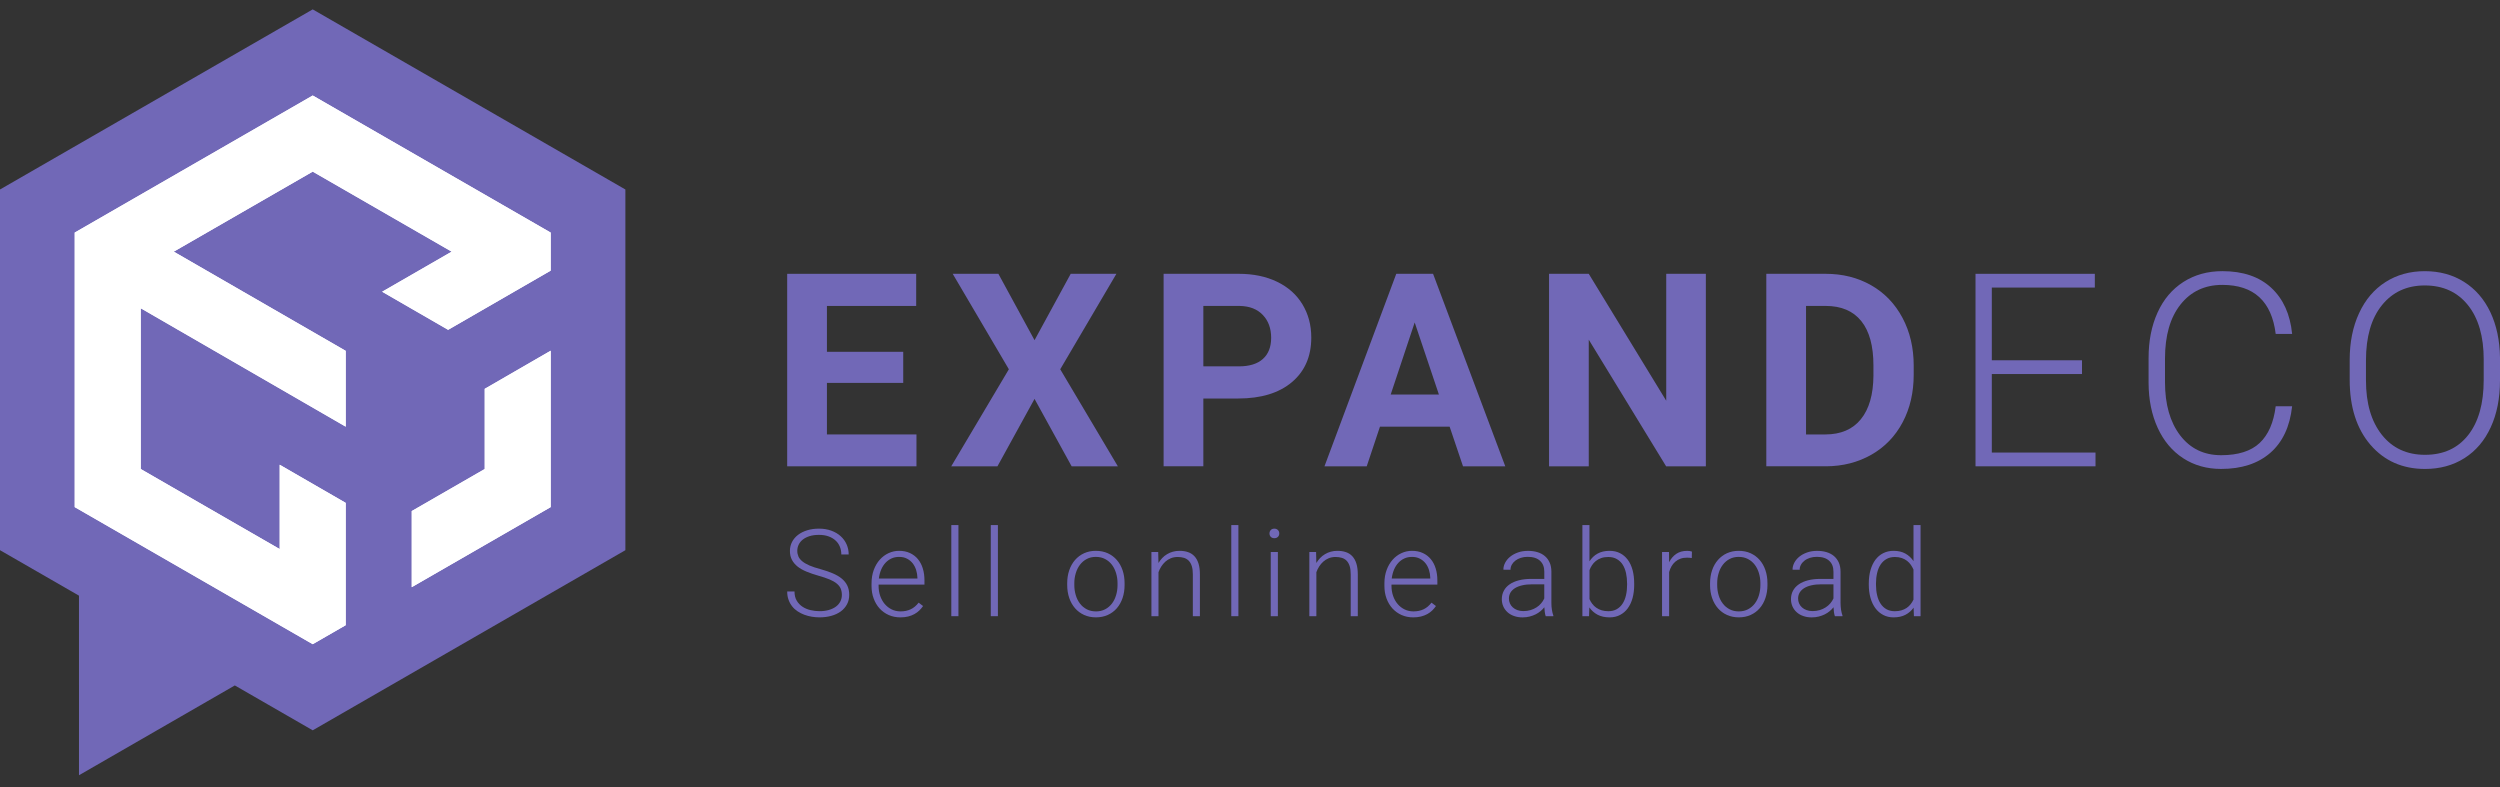 <svg width="162" height="51" viewBox="0 0 162 51" fill="none" xmlns="http://www.w3.org/2000/svg">
<rect x="0" y="0" width="162" height="51" fill="#333333" stroke="none"/>
<path d="M20.264 0.608L0 12.279V35.652L5.118 38.599L5.119 50.236L15.216 44.416L20.264 47.324L40.525 35.652V12.279L20.264 0.608Z" fill="#7168B7"/>
<path d="M31.409 30.393L26.68 33.117V38.048L35.685 32.86V22.725L31.409 25.197V30.393Z" fill="white"/>
<path d="M35.685 15.072L20.264 6.189L4.841 15.072V32.86L20.264 41.743L22.401 40.512V32.587L18.124 30.117V35.581L9.119 30.393V19.974L22.401 27.648V22.735L11.258 16.307L20.264 11.12L29.269 16.307L24.764 18.904L29.038 21.372L35.685 17.536V15.072Z" fill="white"/>
<path d="M31.409 30.393L26.68 33.117V38.048L35.685 32.86V22.725L31.409 25.197V30.393Z" fill="white"/>
<path d="M35.685 15.072L20.264 6.189L4.841 15.072V32.86L20.264 41.743L22.401 40.512V32.587L18.124 30.117V35.581L9.119 30.393V19.974L22.401 27.648V22.735L11.258 16.307L20.264 11.12L29.269 16.307L24.764 18.904L29.038 21.372L35.685 17.536V15.072Z" fill="white"/>
<path d="M58.529 24.811H53.585V28.152H59.387V30.217H51.01V17.743H59.369V19.825H53.585V22.797H58.529V24.811Z" fill="#7168B7"/>
<path d="M67.038 22.044L69.382 17.743H72.342L68.703 23.929L72.437 30.217H69.442L67.038 25.848L64.635 30.217H61.64L65.374 23.929L61.735 17.743H64.695L67.038 22.044Z" fill="#7168B7"/>
<path d="M77.977 25.822V30.216H75.402V17.743H80.277C81.216 17.743 82.041 17.915 82.752 18.257C83.464 18.599 84.014 19.087 84.396 19.717C84.779 20.349 84.971 21.067 84.971 21.873C84.971 23.096 84.551 24.059 83.714 24.764C82.876 25.47 81.716 25.823 80.234 25.823H77.977V25.822ZM77.977 23.74H80.277C80.958 23.74 81.478 23.581 81.834 23.261C82.192 22.941 82.371 22.484 82.371 21.889C82.371 21.279 82.19 20.785 81.829 20.408C81.47 20.03 80.972 19.837 80.336 19.825H77.977V23.74Z" fill="#7168B7"/>
<path d="M93.936 27.647H89.422L88.564 30.217H85.826L90.478 17.743H92.863L97.542 30.217H94.803L93.936 27.647ZM90.117 25.565H93.241L91.672 20.895L90.117 25.565Z" fill="#7168B7"/>
<path d="M110.539 30.217H107.965L102.951 22.01V30.217H100.378V17.743H102.951L107.972 25.968V17.743H110.539V30.217Z" fill="#7168B7"/>
<path d="M114.457 30.217V17.743H118.302C119.401 17.743 120.383 17.99 121.25 18.484C122.116 18.978 122.793 19.68 123.279 20.592C123.765 21.503 124.008 22.538 124.008 23.697V24.272C124.008 25.431 123.77 26.462 123.292 27.363C122.815 28.266 122.14 28.965 121.271 29.462C120.4 29.959 119.42 30.211 118.327 30.216H114.457V30.217ZM117.031 19.825V28.152H118.275C119.283 28.152 120.052 27.823 120.584 27.166C121.117 26.51 121.389 25.57 121.399 24.348V23.688C121.399 22.42 121.137 21.459 120.61 20.805C120.084 20.151 119.314 19.824 118.301 19.824H117.031V19.825Z" fill="#7168B7"/>
<path d="M134.913 24.237H129.069V29.326H135.789V30.217H128.014V17.743H135.745V18.634H129.069V23.346H134.913V24.237Z" fill="#7168B7"/>
<path d="M148.529 26.328C148.387 27.641 147.916 28.645 147.118 29.343C146.32 30.039 145.257 30.387 143.929 30.387C143.003 30.387 142.184 30.157 141.471 29.694C140.76 29.231 140.208 28.575 139.819 27.728C139.43 26.879 139.233 25.91 139.228 24.819V23.2C139.228 22.092 139.421 21.109 139.81 20.252C140.199 19.395 140.759 18.734 141.487 18.269C142.218 17.803 143.057 17.571 144.007 17.571C145.345 17.571 146.402 17.93 147.179 18.651C147.954 19.37 148.405 20.366 148.53 21.641H147.466C147.202 19.522 146.049 18.461 144.007 18.461C142.874 18.461 141.971 18.884 141.299 19.731C140.626 20.577 140.292 21.745 140.292 23.237V24.764C140.292 26.204 140.619 27.353 141.273 28.211C141.929 29.068 142.814 29.497 143.929 29.497C145.033 29.497 145.866 29.232 146.427 28.704C146.987 28.176 147.334 27.383 147.465 26.327H148.529V26.328Z" fill="#7168B7"/>
<path d="M161.999 24.657C161.999 25.804 161.802 26.813 161.403 27.68C161.005 28.549 160.438 29.217 159.7 29.686C158.961 30.154 158.109 30.388 157.142 30.388C155.683 30.388 154.506 29.867 153.607 28.825C152.709 27.783 152.26 26.376 152.26 24.606V23.32C152.26 22.184 152.46 21.178 152.865 20.301C153.268 19.424 153.839 18.751 154.577 18.279C155.315 17.808 156.165 17.572 157.126 17.572C158.087 17.572 158.936 17.803 159.671 18.266C160.406 18.729 160.973 19.383 161.375 20.228C161.775 21.073 161.983 22.053 162 23.166V24.657H161.999ZM160.945 23.303C160.945 21.801 160.604 20.624 159.923 19.773C159.243 18.922 158.31 18.497 157.125 18.497C155.964 18.497 155.038 18.923 154.349 19.777C153.659 20.631 153.315 21.823 153.315 23.354V24.657C153.315 26.136 153.658 27.308 154.343 28.174C155.031 29.04 155.964 29.472 157.141 29.472C158.338 29.472 159.27 29.044 159.94 28.191C160.61 27.337 160.944 26.148 160.944 24.623V23.303H160.945Z" fill="#7168B7"/>
<path d="M54.553 38.554C54.553 38.399 54.528 38.263 54.478 38.144C54.428 38.024 54.343 37.916 54.223 37.817C54.104 37.718 53.946 37.627 53.752 37.546C53.556 37.465 53.312 37.382 53.02 37.301C52.737 37.221 52.484 37.133 52.259 37.04C52.032 36.947 51.84 36.837 51.682 36.712C51.524 36.586 51.403 36.441 51.317 36.277C51.23 36.113 51.187 35.921 51.187 35.7C51.187 35.486 51.234 35.291 51.326 35.114C51.419 34.936 51.549 34.785 51.715 34.658C51.882 34.53 52.08 34.433 52.311 34.361C52.541 34.291 52.795 34.256 53.07 34.256C53.365 34.256 53.631 34.3 53.868 34.387C54.105 34.475 54.309 34.592 54.475 34.745C54.642 34.896 54.771 35.073 54.86 35.275C54.95 35.478 54.995 35.696 54.995 35.929H54.518C54.518 35.747 54.486 35.579 54.421 35.423C54.357 35.267 54.264 35.133 54.14 35.022C54.018 34.908 53.865 34.82 53.686 34.755C53.506 34.691 53.301 34.66 53.07 34.66C52.84 34.66 52.636 34.687 52.459 34.742C52.284 34.798 52.138 34.872 52.02 34.966C51.904 35.058 51.815 35.168 51.754 35.294C51.695 35.42 51.664 35.552 51.664 35.694C51.664 35.825 51.69 35.949 51.739 36.062C51.789 36.175 51.874 36.278 51.992 36.376C52.109 36.472 52.265 36.561 52.458 36.645C52.651 36.728 52.887 36.806 53.17 36.881C53.465 36.962 53.728 37.051 53.959 37.151C54.191 37.248 54.385 37.363 54.545 37.493C54.704 37.626 54.825 37.777 54.907 37.949C54.989 38.121 55.03 38.319 55.03 38.545C55.03 38.773 54.982 38.977 54.886 39.157C54.789 39.339 54.656 39.492 54.486 39.618C54.315 39.742 54.111 39.84 53.875 39.905C53.639 39.972 53.382 40.005 53.105 40.005C52.938 40.005 52.772 39.99 52.602 39.963C52.434 39.935 52.273 39.892 52.118 39.834C51.962 39.776 51.817 39.702 51.682 39.612C51.547 39.523 51.43 39.416 51.332 39.292C51.233 39.167 51.154 39.025 51.097 38.864C51.038 38.705 51.011 38.525 51.011 38.329H51.484C51.484 38.565 51.532 38.763 51.63 38.926C51.727 39.089 51.854 39.219 52.008 39.32C52.161 39.42 52.335 39.492 52.527 39.537C52.721 39.582 52.913 39.604 53.105 39.604C53.323 39.604 53.521 39.58 53.699 39.529C53.878 39.479 54.03 39.407 54.158 39.316C54.285 39.224 54.382 39.113 54.45 38.984C54.517 38.856 54.553 38.711 54.553 38.554Z" fill="#7168B7"/>
<path d="M58.344 40.006C58.072 40.006 57.821 39.955 57.592 39.855C57.364 39.753 57.167 39.612 57.001 39.432C56.836 39.25 56.706 39.036 56.615 38.788C56.521 38.539 56.476 38.267 56.476 37.968V37.803C56.476 37.482 56.524 37.192 56.62 36.932C56.717 36.672 56.846 36.451 57.011 36.267C57.174 36.084 57.365 35.942 57.578 35.844C57.793 35.744 58.019 35.694 58.258 35.694C58.522 35.694 58.756 35.74 58.963 35.836C59.167 35.93 59.341 36.062 59.48 36.231C59.62 36.4 59.726 36.601 59.797 36.835C59.869 37.068 59.905 37.324 59.905 37.601V37.881H56.933V37.968C56.933 38.196 56.967 38.412 57.036 38.612C57.105 38.813 57.203 38.988 57.329 39.137C57.455 39.285 57.605 39.403 57.78 39.489C57.954 39.575 58.148 39.618 58.361 39.618C58.607 39.618 58.824 39.571 59.013 39.482C59.203 39.393 59.374 39.249 59.528 39.052L59.815 39.271C59.746 39.371 59.667 39.467 59.575 39.556C59.484 39.645 59.377 39.724 59.257 39.791C59.137 39.858 59.001 39.91 58.85 39.949C58.701 39.986 58.53 40.006 58.344 40.006ZM58.258 36.087C58.085 36.087 57.923 36.12 57.774 36.185C57.626 36.252 57.494 36.348 57.379 36.471C57.265 36.593 57.171 36.742 57.098 36.914C57.026 37.088 56.975 37.28 56.95 37.489H59.449V37.439C59.444 37.265 59.416 37.096 59.365 36.933C59.313 36.771 59.238 36.627 59.14 36.501C59.04 36.376 58.918 36.275 58.771 36.2C58.625 36.123 58.455 36.087 58.258 36.087Z" fill="#7168B7"/>
<path d="M62.107 39.929H61.645V34.025H62.107V39.929Z" fill="#7168B7"/>
<path d="M64.664 39.929H64.202V34.025H64.664V39.929Z" fill="#7168B7"/>
<path d="M69.155 37.788C69.155 37.486 69.199 37.207 69.288 36.95C69.376 36.693 69.501 36.473 69.663 36.287C69.824 36.102 70.019 35.956 70.247 35.85C70.476 35.747 70.73 35.694 71.011 35.694C71.294 35.694 71.553 35.746 71.783 35.85C72.012 35.955 72.208 36.102 72.369 36.287C72.53 36.473 72.655 36.693 72.742 36.95C72.829 37.207 72.873 37.486 72.873 37.788V37.915C72.873 38.218 72.829 38.496 72.742 38.752C72.655 39.009 72.53 39.229 72.369 39.416C72.208 39.602 72.012 39.746 71.784 39.849C71.556 39.952 71.301 40.005 71.018 40.005C70.735 40.005 70.48 39.952 70.251 39.849C70.023 39.746 69.828 39.602 69.665 39.416C69.502 39.229 69.376 39.009 69.288 38.752C69.199 38.496 69.155 38.217 69.155 37.915V37.788ZM69.616 37.915C69.616 38.144 69.648 38.36 69.71 38.566C69.771 38.772 69.861 38.954 69.979 39.108C70.096 39.263 70.243 39.388 70.418 39.48C70.592 39.572 70.793 39.619 71.019 39.619C71.245 39.619 71.444 39.572 71.617 39.48C71.79 39.388 71.936 39.263 72.055 39.108C72.172 38.954 72.262 38.772 72.323 38.566C72.385 38.36 72.416 38.144 72.416 37.915V37.788C72.416 37.565 72.385 37.35 72.323 37.145C72.262 36.939 72.172 36.757 72.055 36.601C71.937 36.445 71.79 36.319 71.613 36.226C71.437 36.133 71.236 36.086 71.011 36.086C70.787 36.086 70.588 36.133 70.416 36.226C70.242 36.319 70.097 36.445 69.979 36.601C69.861 36.757 69.771 36.939 69.71 37.145C69.648 37.351 69.616 37.566 69.616 37.788V37.915Z" fill="#7168B7"/>
<path d="M75.052 35.77L75.068 36.481C75.14 36.364 75.222 36.256 75.315 36.158C75.409 36.06 75.513 35.977 75.63 35.909C75.745 35.839 75.869 35.787 76.003 35.75C76.137 35.713 76.278 35.694 76.427 35.694C76.634 35.694 76.821 35.721 76.985 35.778C77.149 35.834 77.288 35.923 77.402 36.047C77.517 36.17 77.603 36.328 77.664 36.521C77.725 36.715 77.754 36.948 77.754 37.222V39.929H77.296V37.219C77.296 37.004 77.273 36.824 77.227 36.68C77.18 36.536 77.114 36.422 77.029 36.334C76.945 36.248 76.842 36.186 76.72 36.148C76.598 36.112 76.463 36.092 76.314 36.092C76.15 36.092 76.001 36.121 75.867 36.175C75.734 36.231 75.615 36.304 75.513 36.397C75.412 36.489 75.322 36.595 75.248 36.714C75.173 36.833 75.114 36.955 75.07 37.081V39.929H74.612V35.77H75.052Z" fill="#7168B7"/>
<path d="M80.248 39.929H79.787V34.025H80.248V39.929Z" fill="#7168B7"/>
<path d="M82.262 34.567C82.262 34.481 82.29 34.406 82.347 34.347C82.402 34.286 82.481 34.256 82.578 34.256C82.674 34.256 82.752 34.287 82.81 34.347C82.868 34.406 82.897 34.481 82.897 34.567C82.897 34.655 82.868 34.728 82.81 34.787C82.752 34.846 82.674 34.875 82.578 34.875C82.481 34.875 82.402 34.846 82.347 34.787C82.29 34.728 82.262 34.655 82.262 34.567ZM82.806 39.929H82.344V35.771H82.806V39.929Z" fill="#7168B7"/>
<path d="M85.283 35.77L85.299 36.481C85.371 36.364 85.453 36.256 85.546 36.158C85.64 36.06 85.745 35.977 85.861 35.909C85.976 35.839 86.1 35.787 86.234 35.75C86.367 35.713 86.508 35.694 86.657 35.694C86.865 35.694 87.052 35.721 87.215 35.778C87.38 35.834 87.519 35.923 87.633 36.047C87.747 36.17 87.834 36.328 87.894 36.521C87.955 36.715 87.985 36.948 87.985 37.222V39.929H87.526V37.219C87.526 37.004 87.504 36.824 87.458 36.68C87.411 36.536 87.346 36.422 87.26 36.334C87.177 36.248 87.074 36.186 86.951 36.148C86.829 36.112 86.694 36.092 86.544 36.092C86.38 36.092 86.231 36.121 86.098 36.175C85.964 36.231 85.847 36.304 85.745 36.397C85.642 36.489 85.553 36.595 85.478 36.714C85.403 36.833 85.345 36.955 85.3 37.081V39.929H84.845V35.77H85.283Z" fill="#7168B7"/>
<path d="M91.577 40.006C91.305 40.006 91.055 39.955 90.826 39.855C90.598 39.753 90.401 39.612 90.235 39.432C90.07 39.25 89.941 39.036 89.849 38.788C89.756 38.539 89.71 38.267 89.71 37.968V37.803C89.71 37.482 89.758 37.192 89.855 36.932C89.951 36.672 90.081 36.451 90.245 36.267C90.409 36.084 90.599 35.942 90.813 35.844C91.028 35.744 91.254 35.694 91.493 35.694C91.756 35.694 91.992 35.74 92.198 35.836C92.403 35.93 92.576 36.062 92.715 36.231C92.855 36.4 92.961 36.601 93.032 36.835C93.104 37.068 93.141 37.324 93.141 37.601V37.881H90.168V37.968C90.168 38.196 90.203 38.412 90.272 38.612C90.342 38.813 90.439 38.988 90.565 39.137C90.689 39.285 90.841 39.403 91.015 39.489C91.189 39.575 91.383 39.618 91.596 39.618C91.842 39.618 92.06 39.571 92.248 39.482C92.437 39.393 92.608 39.249 92.761 39.052L93.05 39.271C92.981 39.371 92.901 39.467 92.81 39.556C92.719 39.645 92.612 39.724 92.493 39.791C92.372 39.858 92.236 39.91 92.083 39.949C91.935 39.986 91.764 40.006 91.577 40.006ZM91.493 36.087C91.318 36.087 91.156 36.12 91.008 36.185C90.859 36.252 90.728 36.348 90.613 36.471C90.499 36.593 90.405 36.742 90.332 36.914C90.259 37.088 90.21 37.28 90.184 37.489H92.682V37.439C92.677 37.265 92.649 37.096 92.598 36.933C92.546 36.771 92.472 36.627 92.374 36.501C92.274 36.376 92.151 36.275 92.005 36.2C91.858 36.123 91.688 36.087 91.493 36.087Z" fill="#7168B7"/>
<path d="M100.162 39.929C100.137 39.857 100.115 39.77 100.102 39.666C100.088 39.562 100.078 39.456 100.073 39.349C100.004 39.438 99.922 39.523 99.827 39.602C99.732 39.682 99.626 39.751 99.508 39.81C99.391 39.869 99.26 39.916 99.119 39.952C98.978 39.988 98.825 40.007 98.661 40.007C98.458 40.007 98.275 39.977 98.109 39.917C97.944 39.86 97.802 39.777 97.685 39.67C97.57 39.565 97.477 39.439 97.414 39.296C97.35 39.152 97.318 38.996 97.318 38.827C97.318 38.624 97.362 38.441 97.449 38.279C97.535 38.116 97.662 37.977 97.826 37.864C97.991 37.749 98.19 37.664 98.426 37.603C98.66 37.543 98.924 37.513 99.217 37.513H100.071V37.041C100.071 36.743 99.979 36.51 99.795 36.34C99.612 36.169 99.346 36.083 98.992 36.083C98.83 36.083 98.681 36.105 98.546 36.149C98.41 36.194 98.293 36.252 98.194 36.33C98.095 36.407 98.018 36.496 97.963 36.596C97.908 36.698 97.88 36.805 97.88 36.921L97.419 36.916C97.419 36.76 97.457 36.61 97.534 36.463C97.612 36.317 97.72 36.187 97.86 36.073C98 35.96 98.168 35.868 98.364 35.799C98.561 35.729 98.778 35.696 99.017 35.696C99.237 35.696 99.441 35.723 99.628 35.78C99.813 35.836 99.973 35.921 100.105 36.033C100.239 36.147 100.343 36.287 100.418 36.456C100.493 36.624 100.53 36.822 100.53 37.047V39.062C100.53 39.134 100.533 39.209 100.537 39.285C100.543 39.362 100.551 39.437 100.563 39.509C100.575 39.58 100.587 39.649 100.603 39.715C100.618 39.78 100.637 39.836 100.657 39.885V39.931H100.162V39.929ZM98.714 39.599C98.881 39.599 99.035 39.577 99.177 39.535C99.321 39.491 99.45 39.434 99.565 39.359C99.681 39.285 99.78 39.199 99.865 39.099C99.949 39.001 100.018 38.894 100.069 38.779V37.864H99.281C99.044 37.864 98.833 37.884 98.646 37.928C98.46 37.969 98.303 38.031 98.174 38.109C98.046 38.189 97.948 38.286 97.879 38.399C97.812 38.515 97.778 38.643 97.778 38.787C97.778 38.899 97.8 39.005 97.844 39.104C97.887 39.201 97.949 39.287 98.03 39.36C98.11 39.434 98.21 39.491 98.325 39.534C98.441 39.577 98.57 39.599 98.714 39.599Z" fill="#7168B7"/>
<path d="M105.896 37.892C105.896 38.205 105.861 38.49 105.791 38.75C105.721 39.008 105.616 39.23 105.48 39.417C105.345 39.603 105.177 39.746 104.979 39.85C104.782 39.953 104.558 40.006 104.306 40.006C104 40.006 103.739 39.948 103.522 39.834C103.306 39.718 103.129 39.559 102.99 39.361L102.97 39.929H102.539V34.025H102.997V36.373C103.136 36.158 103.311 35.99 103.525 35.873C103.738 35.754 103.996 35.694 104.298 35.694C104.551 35.694 104.778 35.743 104.976 35.844C105.172 35.943 105.341 36.087 105.477 36.27C105.615 36.454 105.72 36.678 105.79 36.938C105.861 37.198 105.895 37.489 105.895 37.811V37.892H105.896ZM105.435 37.811C105.435 37.571 105.413 37.346 105.366 37.135C105.319 36.924 105.247 36.743 105.149 36.588C105.049 36.435 104.923 36.314 104.769 36.227C104.615 36.138 104.43 36.093 104.215 36.093C104.04 36.093 103.887 36.117 103.753 36.165C103.619 36.213 103.505 36.277 103.407 36.356C103.31 36.434 103.227 36.525 103.16 36.629C103.093 36.73 103.039 36.838 102.999 36.947V38.822C103.047 38.934 103.108 39.036 103.181 39.131C103.254 39.228 103.341 39.312 103.441 39.381C103.541 39.451 103.656 39.507 103.786 39.547C103.916 39.586 104.062 39.606 104.223 39.606C104.431 39.606 104.611 39.563 104.765 39.475C104.917 39.389 105.044 39.267 105.144 39.114C105.243 38.96 105.317 38.78 105.364 38.571C105.413 38.362 105.436 38.135 105.436 37.892V37.811H105.435Z" fill="#7168B7"/>
<path d="M109.627 36.162C109.528 36.145 109.426 36.136 109.314 36.136C109.158 36.136 109.016 36.158 108.891 36.204C108.765 36.251 108.654 36.315 108.558 36.399C108.461 36.482 108.381 36.581 108.314 36.695C108.249 36.809 108.197 36.935 108.159 37.073V39.929H107.701V35.771H108.152L108.159 36.433C108.273 36.205 108.426 36.024 108.619 35.892C108.812 35.76 109.051 35.695 109.333 35.695C109.389 35.695 109.448 35.7 109.506 35.709C109.565 35.721 109.609 35.732 109.637 35.744L109.627 36.162Z" fill="#7168B7"/>
<path d="M110.812 37.788C110.812 37.486 110.857 37.207 110.945 36.95C111.032 36.693 111.159 36.473 111.321 36.287C111.483 36.102 111.676 35.956 111.905 35.85C112.134 35.747 112.388 35.694 112.668 35.694C112.952 35.694 113.21 35.746 113.44 35.85C113.669 35.955 113.866 36.102 114.027 36.287C114.188 36.473 114.313 36.693 114.4 36.95C114.487 37.207 114.531 37.486 114.531 37.788V37.915C114.531 38.218 114.487 38.496 114.4 38.752C114.314 39.009 114.188 39.229 114.027 39.416C113.866 39.602 113.67 39.746 113.442 39.849C113.213 39.952 112.958 40.005 112.675 40.005C112.392 40.005 112.138 39.952 111.909 39.849C111.68 39.746 111.486 39.602 111.322 39.416C111.159 39.229 111.033 39.009 110.945 38.752C110.856 38.496 110.812 38.217 110.812 37.915V37.788ZM111.274 37.915C111.274 38.144 111.305 38.36 111.367 38.566C111.427 38.772 111.517 38.954 111.636 39.108C111.753 39.263 111.9 39.388 112.075 39.48C112.249 39.572 112.449 39.619 112.675 39.619C112.901 39.619 113.1 39.572 113.275 39.48C113.447 39.388 113.594 39.263 113.712 39.108C113.829 38.954 113.92 38.772 113.981 38.566C114.042 38.36 114.073 38.144 114.073 37.915V37.788C114.073 37.565 114.042 37.35 113.981 37.145C113.92 36.939 113.83 36.757 113.712 36.601C113.594 36.445 113.447 36.319 113.271 36.226C113.094 36.133 112.893 36.086 112.668 36.086C112.444 36.086 112.246 36.133 112.073 36.226C111.899 36.319 111.754 36.445 111.636 36.601C111.517 36.757 111.427 36.939 111.367 37.145C111.305 37.351 111.274 37.566 111.274 37.788V37.915Z" fill="#7168B7"/>
<path d="M118.9 39.929C118.875 39.857 118.854 39.77 118.84 39.666C118.826 39.562 118.816 39.456 118.812 39.349C118.742 39.438 118.66 39.523 118.565 39.602C118.469 39.682 118.364 39.751 118.246 39.81C118.129 39.869 117.998 39.916 117.857 39.952C117.716 39.988 117.563 40.007 117.399 40.007C117.196 40.007 117.012 39.977 116.847 39.917C116.681 39.86 116.54 39.777 116.423 39.67C116.307 39.565 116.216 39.439 116.152 39.296C116.088 39.152 116.056 38.996 116.056 38.827C116.056 38.624 116.099 38.441 116.186 38.279C116.273 38.116 116.4 37.977 116.564 37.864C116.728 37.749 116.928 37.664 117.163 37.603C117.398 37.543 117.661 37.513 117.954 37.513H118.808V37.041C118.808 36.743 118.718 36.51 118.533 36.34C118.35 36.169 118.083 36.083 117.73 36.083C117.569 36.083 117.419 36.105 117.284 36.149C117.147 36.194 117.03 36.252 116.932 36.33C116.833 36.407 116.755 36.496 116.702 36.596C116.645 36.698 116.618 36.805 116.618 36.921L116.156 36.916C116.156 36.76 116.195 36.61 116.272 36.463C116.348 36.317 116.457 36.187 116.596 36.073C116.736 35.96 116.905 35.868 117.101 35.799C117.298 35.729 117.515 35.696 117.753 35.696C117.974 35.696 118.178 35.723 118.364 35.78C118.549 35.836 118.71 35.921 118.842 36.033C118.975 36.147 119.08 36.287 119.155 36.456C119.23 36.624 119.267 36.822 119.267 37.047V39.062C119.267 39.134 119.269 39.209 119.275 39.285C119.28 39.362 119.289 39.437 119.299 39.509C119.312 39.58 119.324 39.649 119.34 39.715C119.355 39.78 119.374 39.836 119.393 39.885V39.931H118.9V39.929ZM117.452 39.599C117.619 39.599 117.774 39.577 117.916 39.535C118.06 39.491 118.188 39.434 118.303 39.359C118.419 39.285 118.518 39.199 118.604 39.099C118.688 39.001 118.756 38.894 118.808 38.779V37.864H118.019C117.783 37.864 117.572 37.884 117.384 37.928C117.199 37.969 117.041 38.031 116.913 38.109C116.785 38.189 116.687 38.286 116.618 38.399C116.55 38.515 116.517 38.643 116.517 38.787C116.517 38.899 116.538 39.005 116.582 39.104C116.626 39.201 116.687 39.287 116.769 39.36C116.85 39.434 116.948 39.491 117.064 39.534C117.179 39.577 117.309 39.599 117.452 39.599Z" fill="#7168B7"/>
<path d="M121.098 37.811C121.098 37.489 121.135 37.197 121.21 36.938C121.285 36.678 121.391 36.455 121.529 36.27C121.668 36.087 121.837 35.943 122.035 35.844C122.235 35.744 122.458 35.694 122.708 35.694C123.004 35.694 123.256 35.754 123.468 35.871C123.68 35.989 123.855 36.151 123.995 36.359V34.025H124.452V39.929H124.021L124.002 39.376C123.863 39.573 123.686 39.727 123.472 39.839C123.258 39.951 123.001 40.006 122.7 40.006C122.453 40.006 122.231 39.953 122.034 39.85C121.836 39.746 121.668 39.603 121.529 39.417C121.39 39.23 121.284 39.008 121.21 38.75C121.135 38.49 121.098 38.205 121.098 37.892V37.811ZM121.564 37.892C121.564 38.136 121.588 38.363 121.638 38.572C121.686 38.781 121.76 38.961 121.861 39.115C121.96 39.268 122.087 39.389 122.239 39.476C122.392 39.563 122.574 39.607 122.785 39.607C122.94 39.607 123.082 39.589 123.209 39.551C123.335 39.514 123.449 39.463 123.548 39.396C123.647 39.329 123.733 39.249 123.806 39.157C123.879 39.065 123.942 38.966 123.993 38.857V36.905C123.946 36.8 123.889 36.7 123.822 36.602C123.756 36.505 123.674 36.417 123.576 36.342C123.478 36.267 123.365 36.206 123.237 36.161C123.109 36.117 122.959 36.093 122.791 36.093C122.578 36.093 122.394 36.138 122.24 36.227C122.086 36.315 121.96 36.436 121.86 36.588C121.759 36.743 121.685 36.924 121.637 37.135C121.588 37.346 121.564 37.571 121.564 37.811V37.892H121.564Z" fill="#7168B7"/>
</svg>
